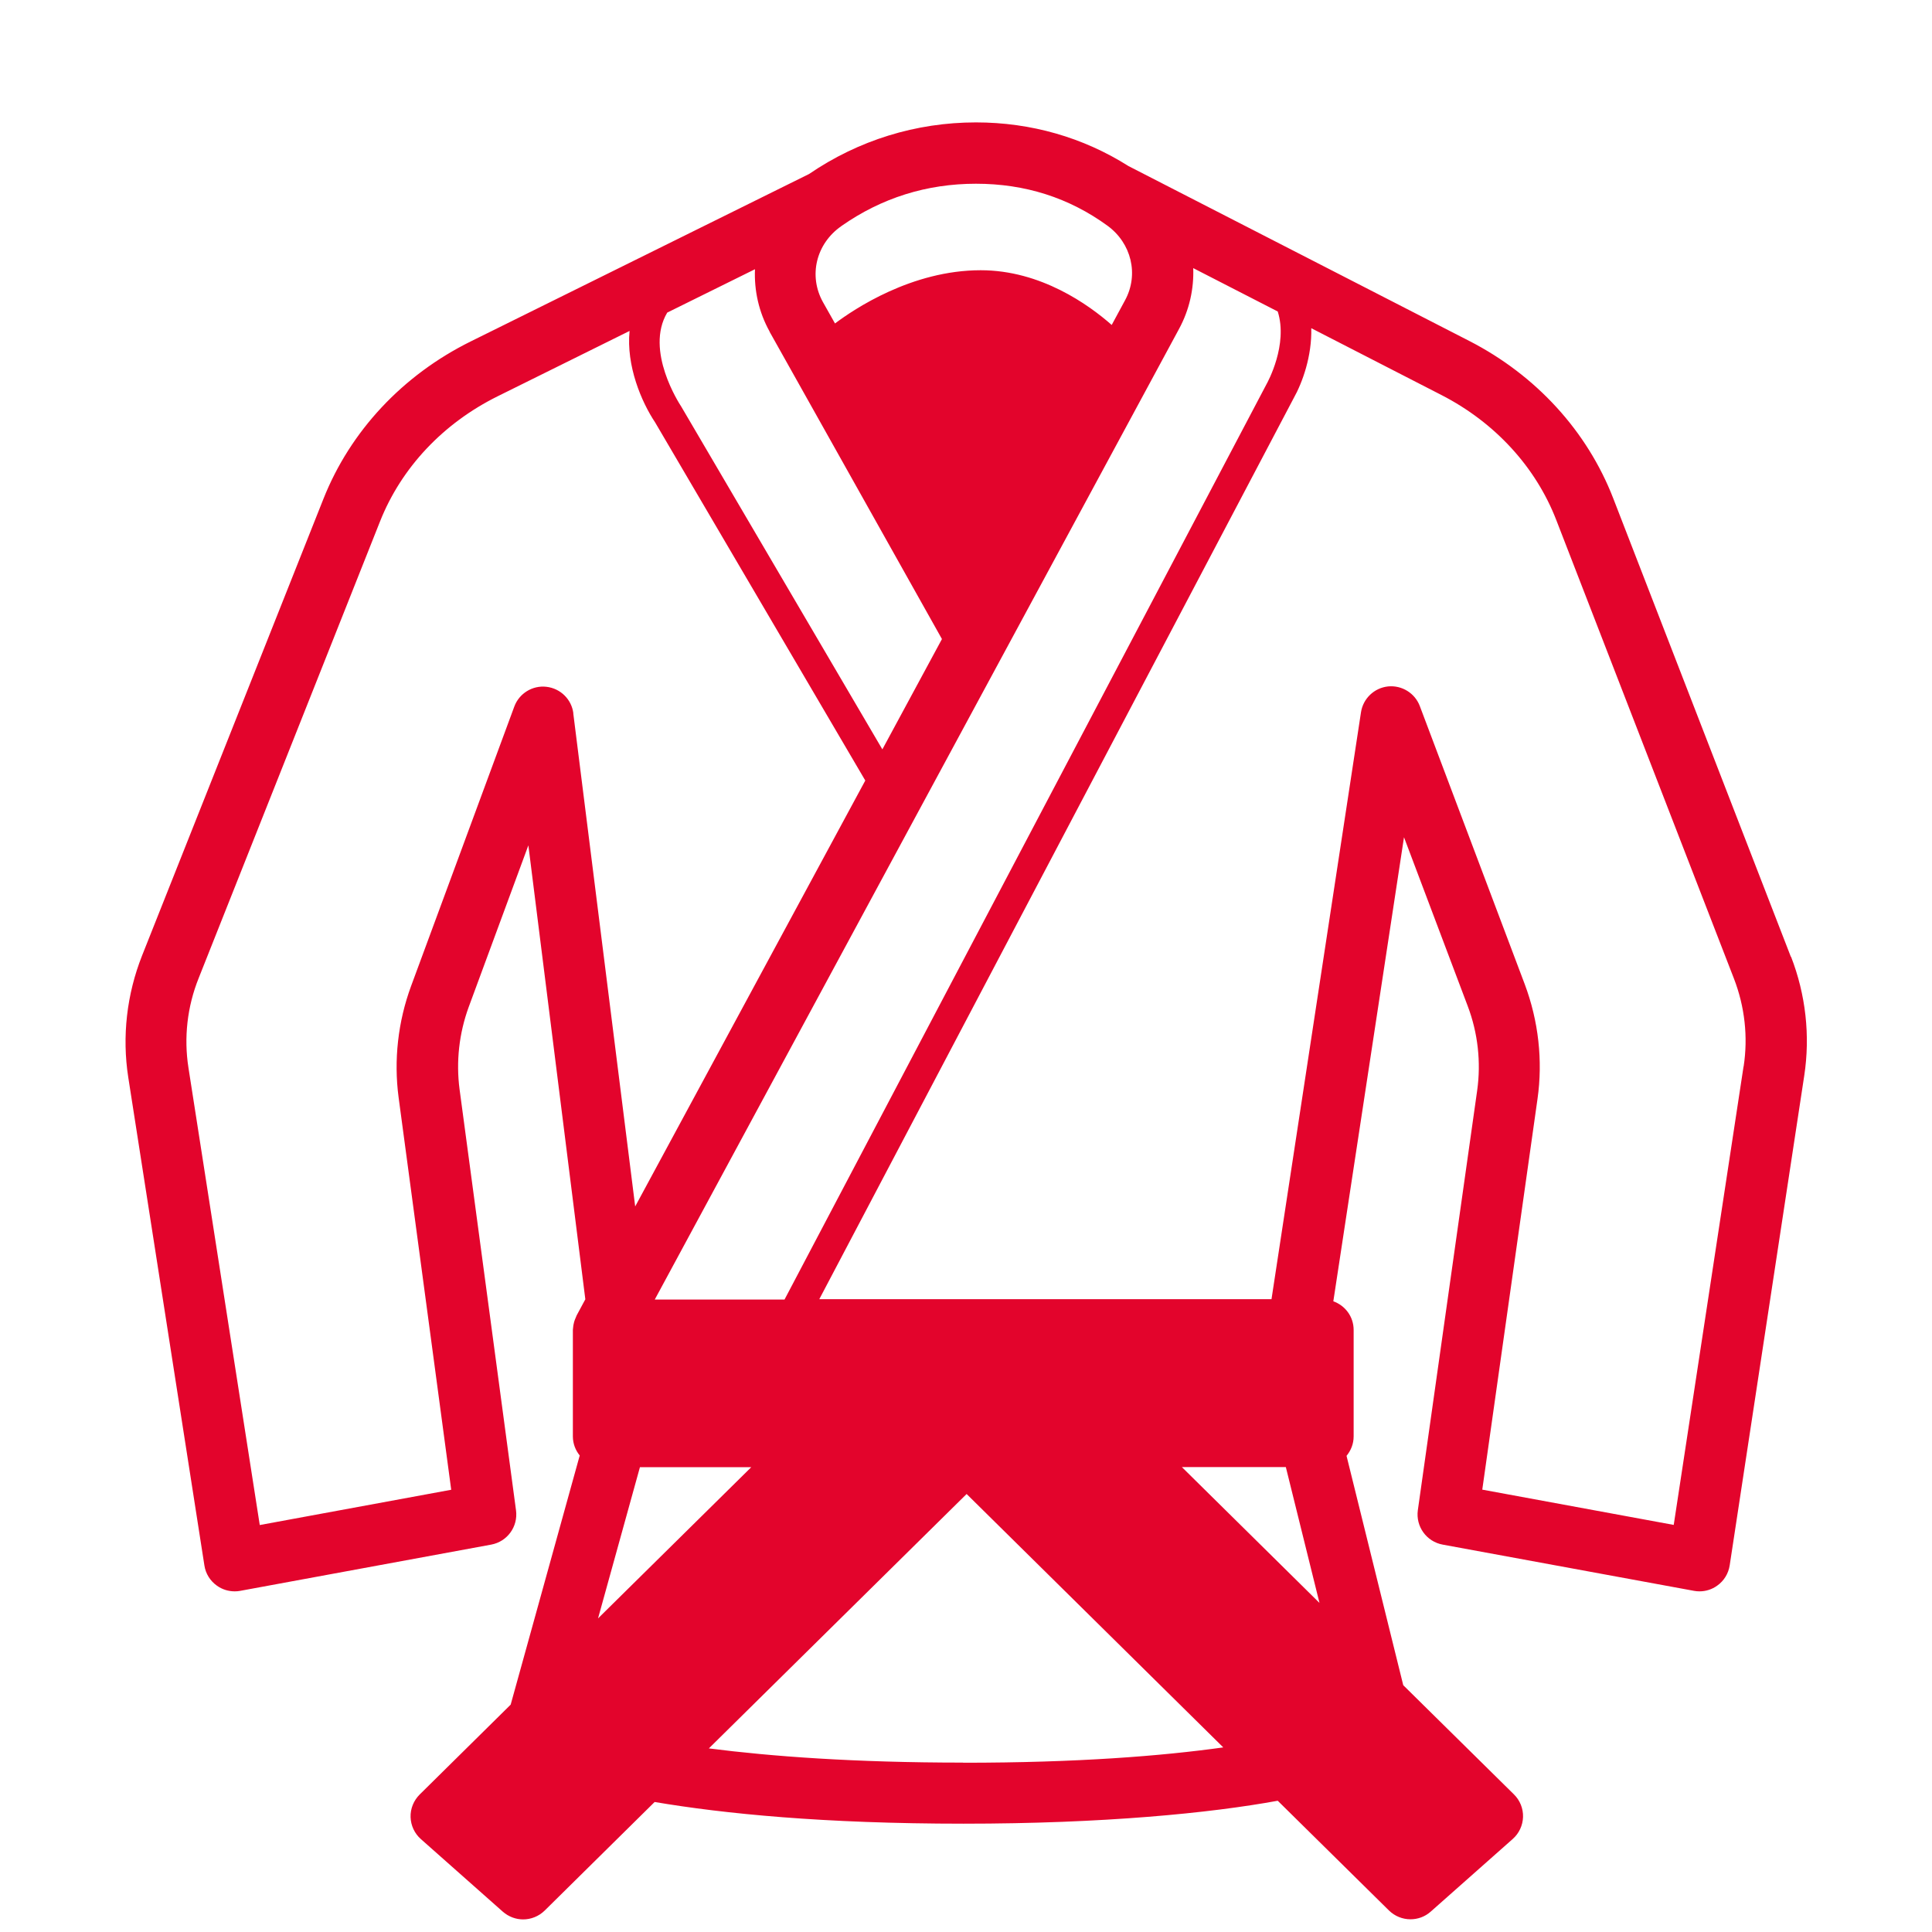 <?xml version="1.0" encoding="UTF-8"?>
<svg id="uuid-8caed7cc-f047-4e7f-a31f-eb93d932fc7e" data-name="Ebene 21" xmlns="http://www.w3.org/2000/svg" viewBox="0 0 155 155">
  <path d="m143.68,76.77l-14.25-36.78c-2.09-5.4-6.2-9.89-11.56-12.64l-27.34-14.03c-3.62-2.29-7.81-3.5-12.23-3.5-4.82,0-9.44,1.44-13.39,4.14l-27.14,13.43c-5.46,2.7-9.66,7.19-11.82,12.63l-14.55,36.64c-1.23,3.11-1.62,6.49-1.11,9.77l6.11,39.17c.1.66.47,1.24,1.01,1.62.42.3.92.45,1.42.45.15,0,.3-.01.44-.04l20.14-3.71c1.29-.24,2.16-1.44,1.99-2.74l-4.53-33.79c-.29-2.21-.04-4.48.73-6.59l4.79-12.98,4.57,36.42-.7,1.3s-.03.07-.04.1c-.04.08-.07.16-.1.24-.03.07-.05.15-.07.22-.02.08-.03.15-.05.23-.01.09-.02.17-.03.26,0,.04-.01.07-.01.11v8.54c0,.58.21,1.11.55,1.53l-5.54,19.99-7.3,7.21c-.48.48-.75,1.13-.73,1.81.02.68.32,1.32.83,1.77l6.57,5.82c.47.41,1.05.62,1.63.62.62,0,1.25-.24,1.73-.71l8.82-8.71c5.55.94,13.55,1.74,24.78,1.74s19.81-.85,25.21-1.84l8.92,8.8c.48.47,1.1.71,1.73.71.58,0,1.16-.2,1.63-.62l6.57-5.82c.51-.45.81-1.09.83-1.77.02-.68-.25-1.34-.73-1.81l-8.88-8.76-4.55-18.4c.35-.43.57-.96.57-1.56v-8.54c0-1.07-.68-1.96-1.63-2.3l5.67-37.23,5.11,13.54c.82,2.16,1.08,4.51.76,6.78l-4.76,33.67c-.18,1.3.69,2.52,1.99,2.76l20.17,3.71c.15.03.3.04.44.04.51,0,1.01-.16,1.42-.46.54-.38.9-.97,1-1.63l5.98-39.28c.49-3.21.12-6.51-1.06-9.55Zm-47.95-55.26l6.78,3.48c.84,2.65-.8,5.66-.91,5.85l-38.66,73.42h-10.41L94.58,26.41c.85-1.56,1.21-3.25,1.15-4.9Zm-28.22-3.38c3.21-2.25,6.84-3.39,10.79-3.39s7.47,1.13,10.54,3.36c1.94,1.41,2.54,3.93,1.42,5.99l-1.07,1.98c-1.83-1.61-5.68-4.39-10.51-4.39-5.54,0-10.17,3.13-11.69,4.27l-.97-1.72c-1.17-2.11-.55-4.68,1.48-6.09Zm-5.77,8.48l13.83,24.66-4.78,8.85-16.14-27.51c-.14-.21-2.93-4.49-1.12-7.53l7.04-3.48c-.07,1.7.3,3.43,1.18,5.01Zm-15.74,30.62c-.14-1.12-1.03-2-2.16-2.13-1.12-.13-2.19.53-2.58,1.59l-8.28,22.42c-1.05,2.85-1.4,5.94-1,8.94l4.22,31.47-15.36,2.83-5.72-36.68c-.38-2.42-.1-4.91.82-7.2l14.55-36.64c1.71-4.31,5.06-7.87,9.44-10.04l10.58-5.24c-.28,2.79.95,5.69,2.05,7.34l16.86,28.73-18.46,34.17-4.97-39.58Zm1.98,72.61l3.36-12.13h8.93l-12.29,12.13Zm29.3,11.57c-8.76,0-15.42-.5-20.41-1.14l20.68-20.41,20.59,20.33c-4.93.69-11.7,1.23-20.86,1.23Zm17.54-23.71h8.34l2.7,10.9-11.04-10.9Zm45.06-32.13l-5.6,36.77-15.36-2.83,4.43-31.34c.44-3.08.08-6.26-1.02-9.2l-8.42-22.32c-.39-1.04-1.44-1.69-2.55-1.58-1.11.12-2,.97-2.17,2.07l-7.18,47.09h-36.28l38.04-72.25c.73-1.29,1.49-3.43,1.43-5.65l10.44,5.36c4.29,2.2,7.57,5.77,9.22,10.04l14.25,36.78c.87,2.25,1.14,4.68.78,7.04Z" style="fill: #e3042c;"/>
</svg>